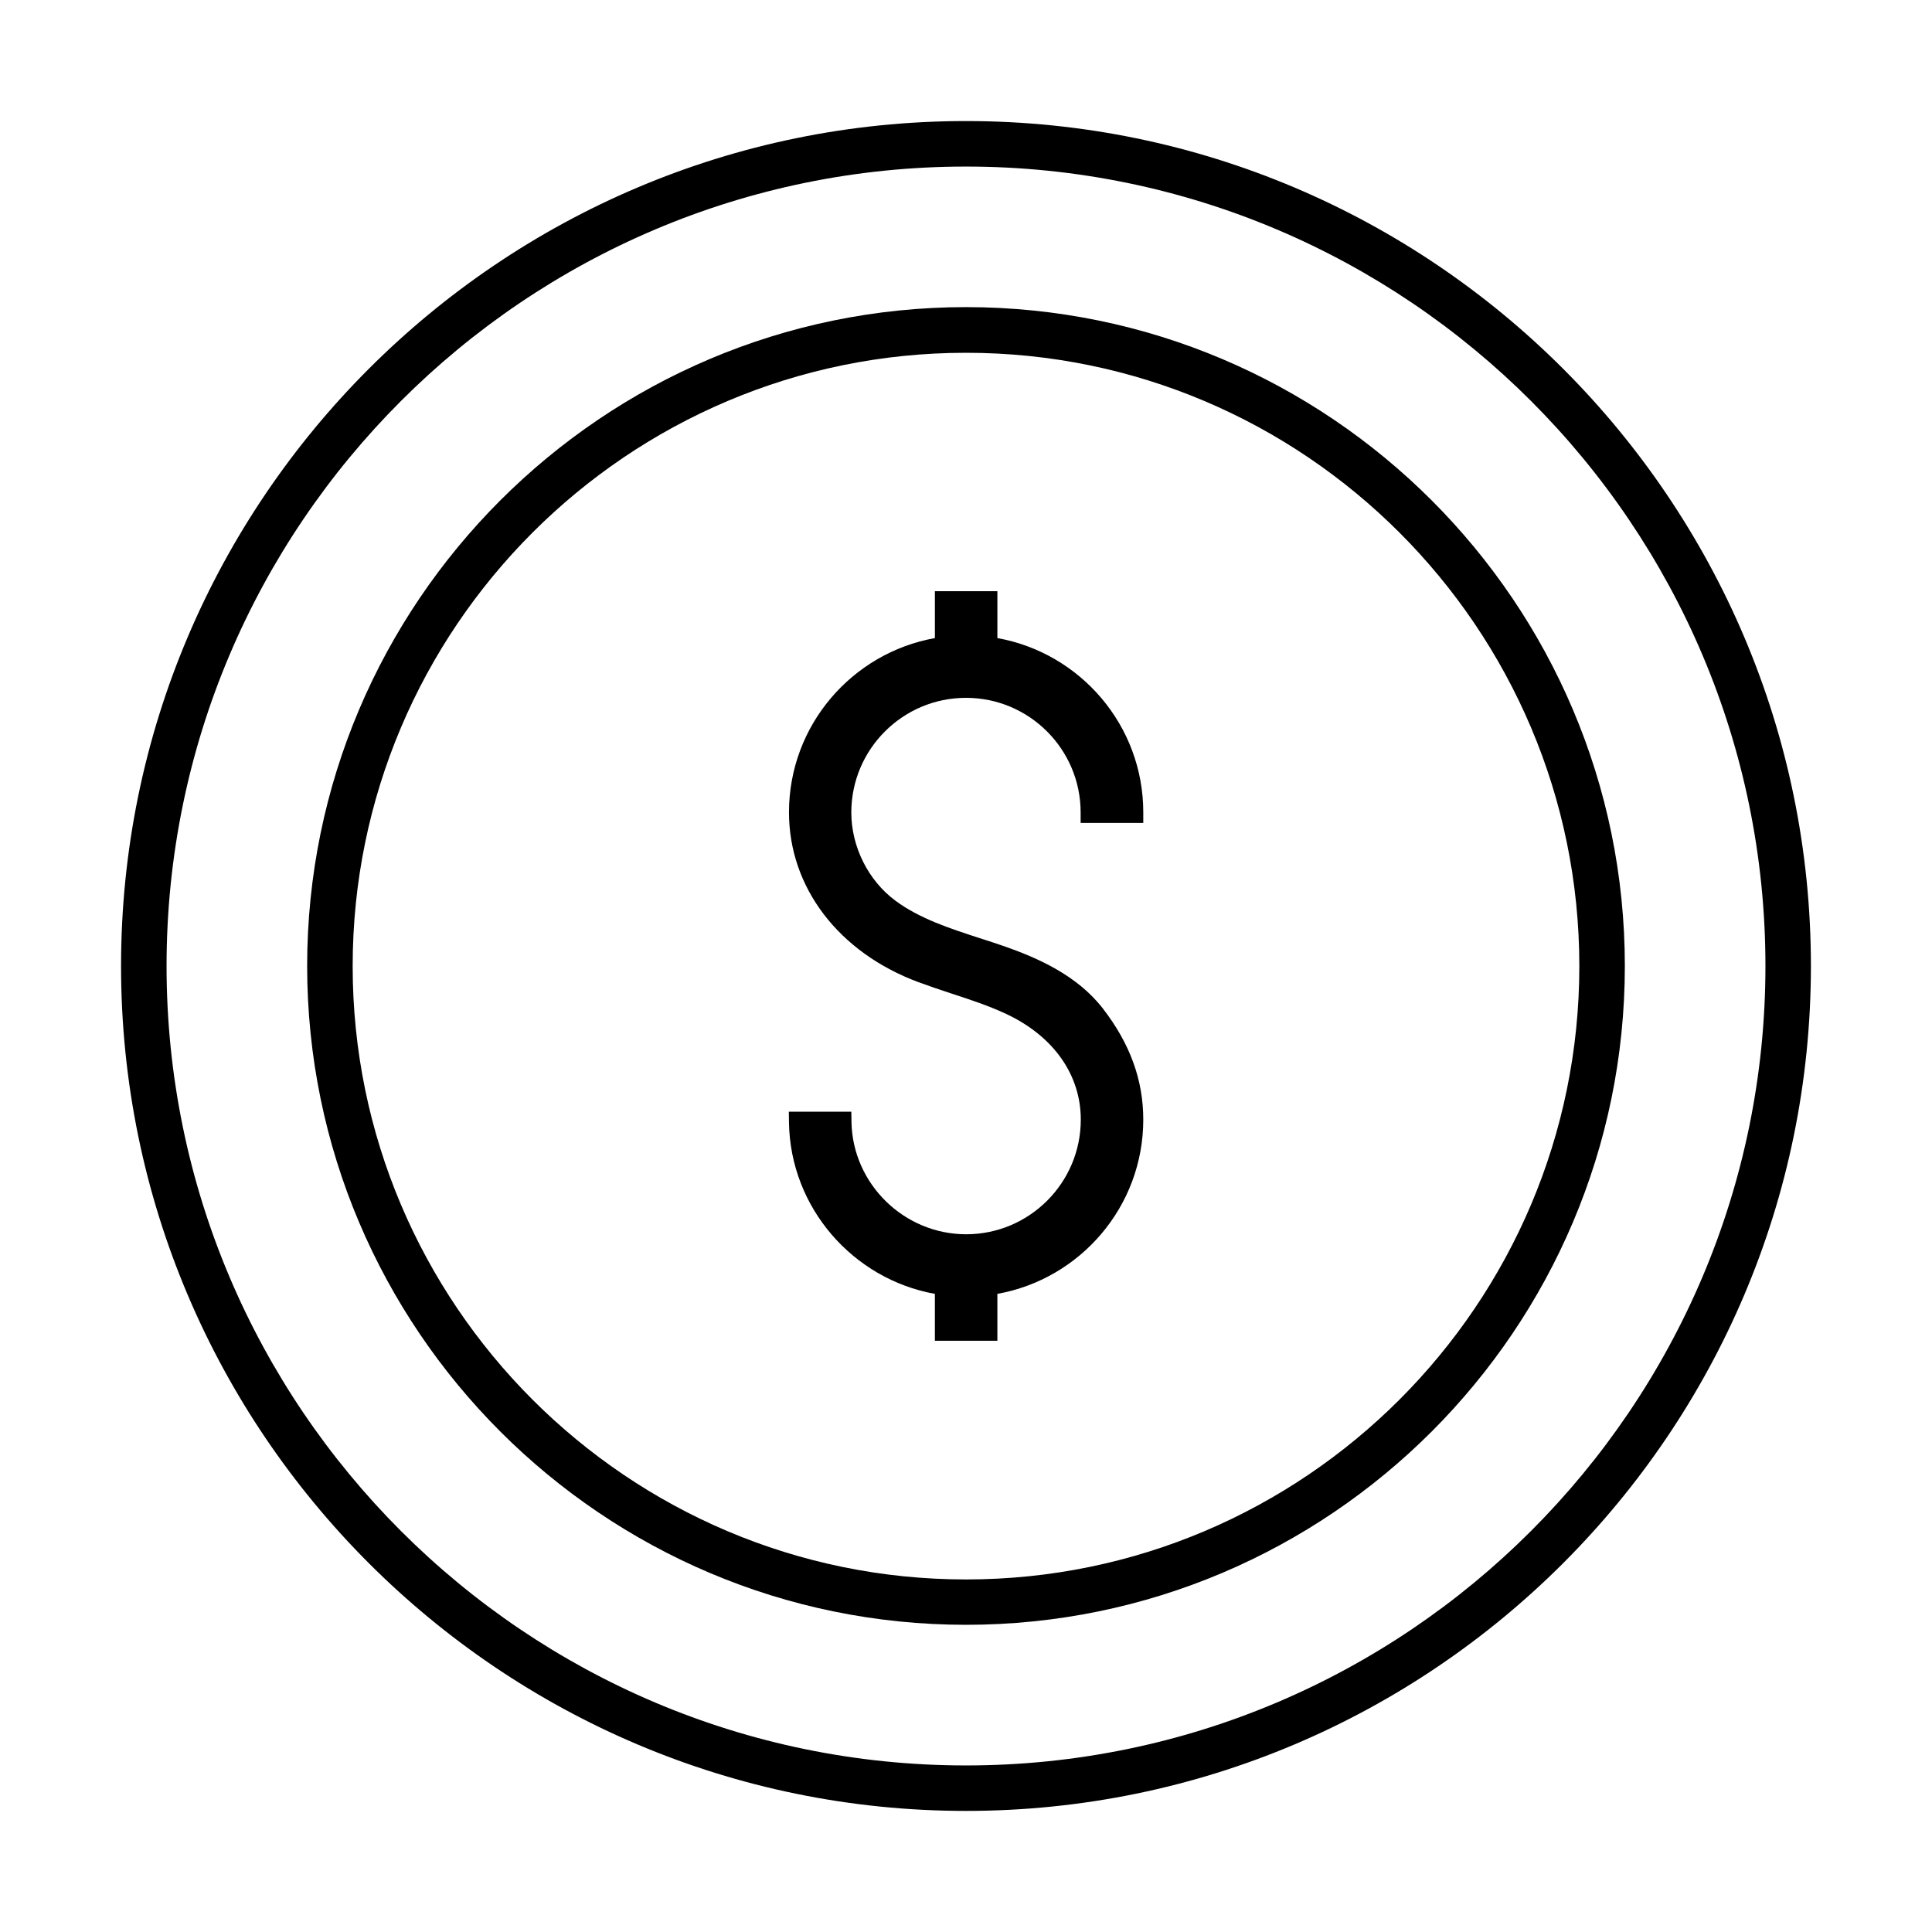<?xml version="1.0" encoding="UTF-8"?>
<!-- Uploaded to: ICON Repo, www.iconrepo.com, Generator: ICON Repo Mixer Tools -->
<svg fill="#000000" width="800px" height="800px" version="1.1" viewBox="144 144 512 512" xmlns="http://www.w3.org/2000/svg">
 <g>
  <path d="m446.98 362.05v-2.773c0-23.07-16.719-42.242-38.664-46.18v-12.422h-16.559v12.422c-21.945 3.938-38.668 23.109-38.668 46.18 0 19.895 13.145 37.137 34.328 45.016 2.852 1.047 5.746 2.012 8.641 2.977 4.941 1.605 10.047 3.293 14.75 5.504 12.461 5.91 19.613 16.117 19.613 27.938 0 16.758-13.625 30.383-30.383 30.383-16.441 0-30.105-13.344-30.387-29.781l-0.043-2.695h-16.559l0.039 2.816c0.324 22.668 17.004 41.559 38.668 45.457v12.418h16.559v-12.418c21.945-3.938 38.664-23.109 38.664-46.18 0-10.492-3.496-20.098-10.688-29.422-6.836-8.844-17.324-13.387-25.688-16.359-2.289-0.805-4.66-1.57-7.031-2.332-7.797-2.531-15.875-5.144-22.309-9.93-7.191-5.344-11.656-14.305-11.656-23.352 0-16.758 13.625-30.383 30.387-30.383s30.387 13.625 30.387 30.383v2.773h16.598z"/>
  <path d="m400 623.91c-123.47 0-223.92-100.44-223.92-223.91s100.45-223.92 223.92-223.92 223.91 100.45 223.91 223.92-100.44 223.91-223.91 223.91zm0-435.77c-116.8 0-211.86 95.016-211.86 211.86 0 116.84 95.059 211.86 211.86 211.86s211.86-95.055 211.86-211.86-95.016-211.86-211.86-211.86z"/>
  <path d="m400 574.59c-96.262 0-174.6-78.336-174.6-174.6 0-96.262 78.336-174.6 174.6-174.6s174.6 78.336 174.6 174.6c0 96.262-78.336 174.6-174.6 174.6zm0-337.1c-89.633 0-162.54 72.91-162.54 162.54s72.906 162.54 162.54 162.54c89.629 0 162.54-72.91 162.54-162.54s-72.91-162.54-162.54-162.54z"/>
 </g>
</svg>